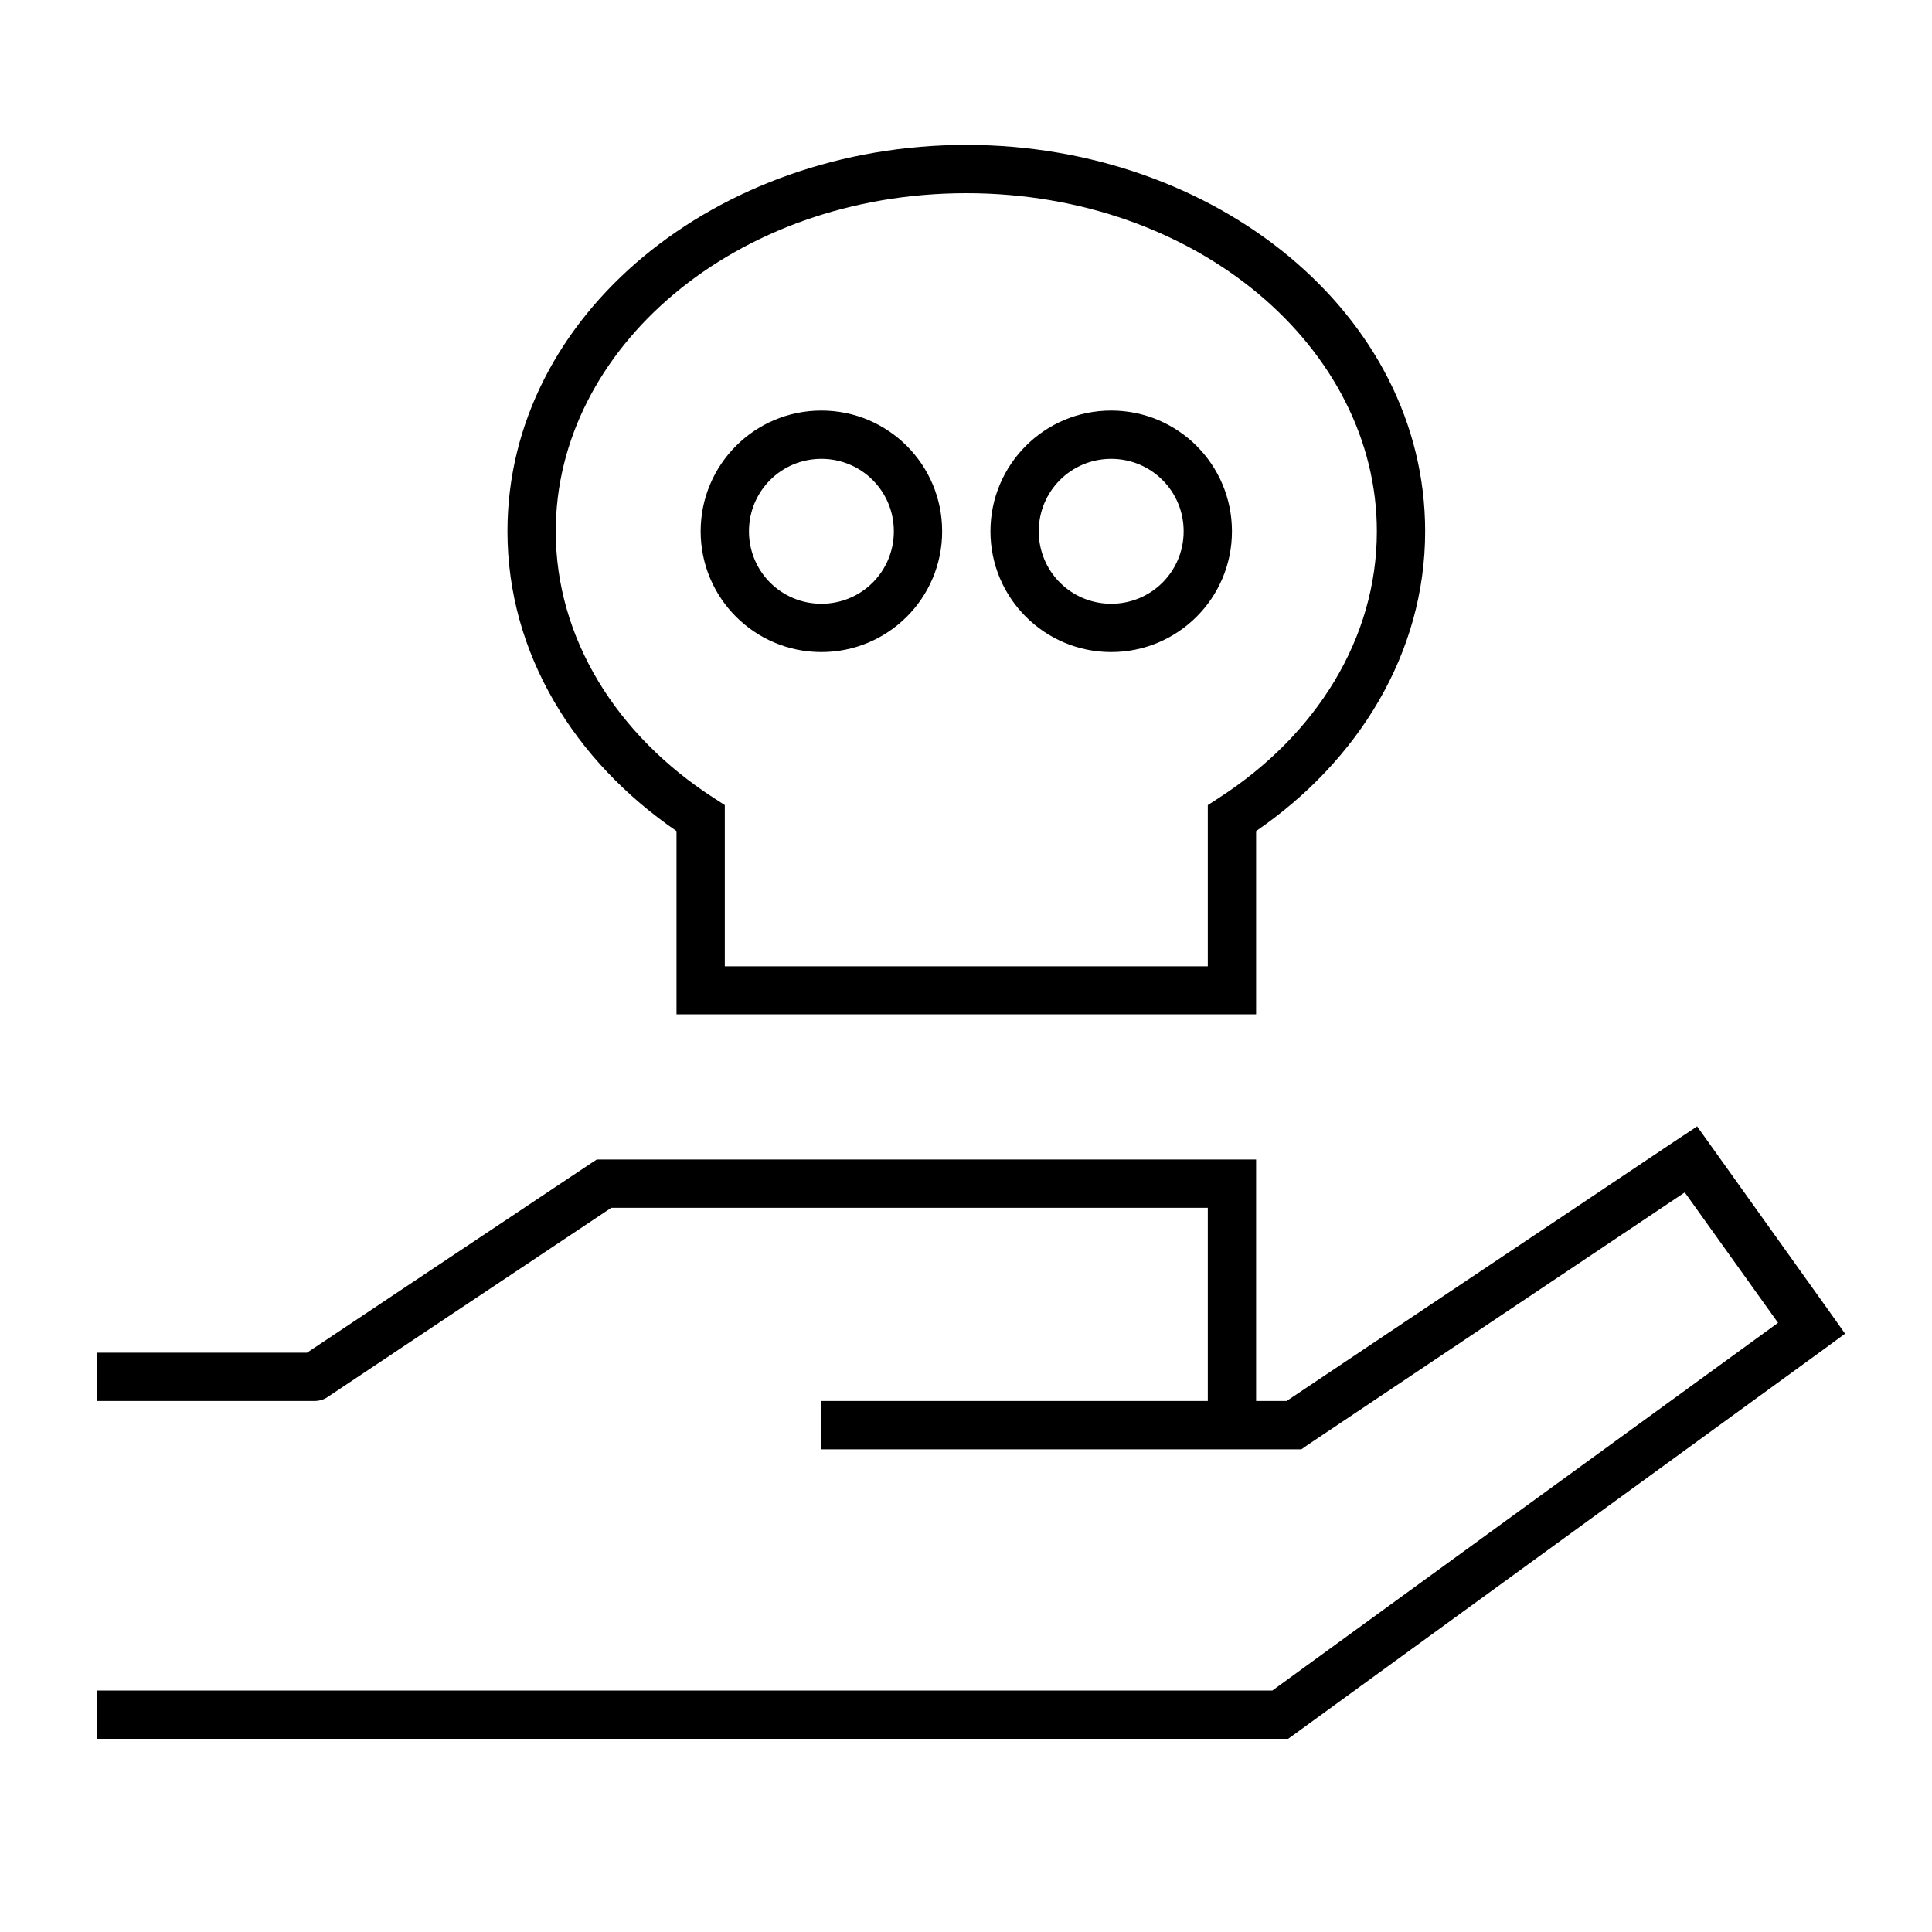 <svg xmlns="http://www.w3.org/2000/svg" viewBox="0 0 640 640"><!--! Font Awesome Pro 7.1.0 by @fontawesome - https://fontawesome.com License - https://fontawesome.com/license (Commercial License) Copyright 2025 Fonticons, Inc. --><path fill="currentColor" d="M184.1 176C184.1 211.4 204.2 243.5 236.4 264.3L240.1 266.7L240.1 320.1L400.1 320.1L400.1 266.7L403.8 264.3C436 243.5 456.1 211.5 456.1 176C456.1 115.4 396.6 64 320.1 64C243.6 64 184.1 115.4 184.1 176zM320.1 48C402.6 48 472.1 104 472.1 176C472.1 216.4 449.9 252.1 416.1 275.3L416.1 336L224.1 336L224.1 275.3C190.3 252.1 168.1 216.5 168.1 176C168.1 104 237.6 48 320.1 48zM248.1 176C248.1 189.3 258.8 200 272.1 200C285.4 200 296.1 189.3 296.1 176C296.1 162.7 285.4 152 272.1 152C258.8 152 248.1 162.7 248.1 176zM272.1 216C250 216 232.1 198.1 232.1 176C232.1 153.9 250 136 272.1 136C294.2 136 312.1 153.9 312.1 176C312.1 198.1 294.2 216 272.1 216zM368.1 152C354.8 152 344.1 162.7 344.1 176C344.1 189.3 354.8 200 368.1 200C381.4 200 392.1 189.3 392.1 176C392.1 162.7 381.4 152 368.1 152zM408.1 176C408.1 198.1 390.2 216 368.1 216C346 216 328.1 198.1 328.1 176C328.1 153.9 346 136 368.1 136C390.2 136 408.1 153.9 408.1 176zM562.1 373L566.6 379.3L606.6 435.3L611.2 441.8L604.8 446.5L428.8 574.5L426.7 576L32.1 576L32.1 560L421.5 560L589 438.2L558.1 395L433.1 478.7L431.1 480.1L272.1 480.1L272.1 464.1L400.1 464.1L400.1 400.1L202.5 400.1L108.5 462.8C107.2 463.7 105.6 464.1 104.1 464.1L32.1 464.1L32.1 448.1L101.7 448.1L195.7 385.4L197.7 384.1L416.1 384.1L416.1 464.1L426.2 464.1L555.6 377.5L562.1 373.2z"/></svg>